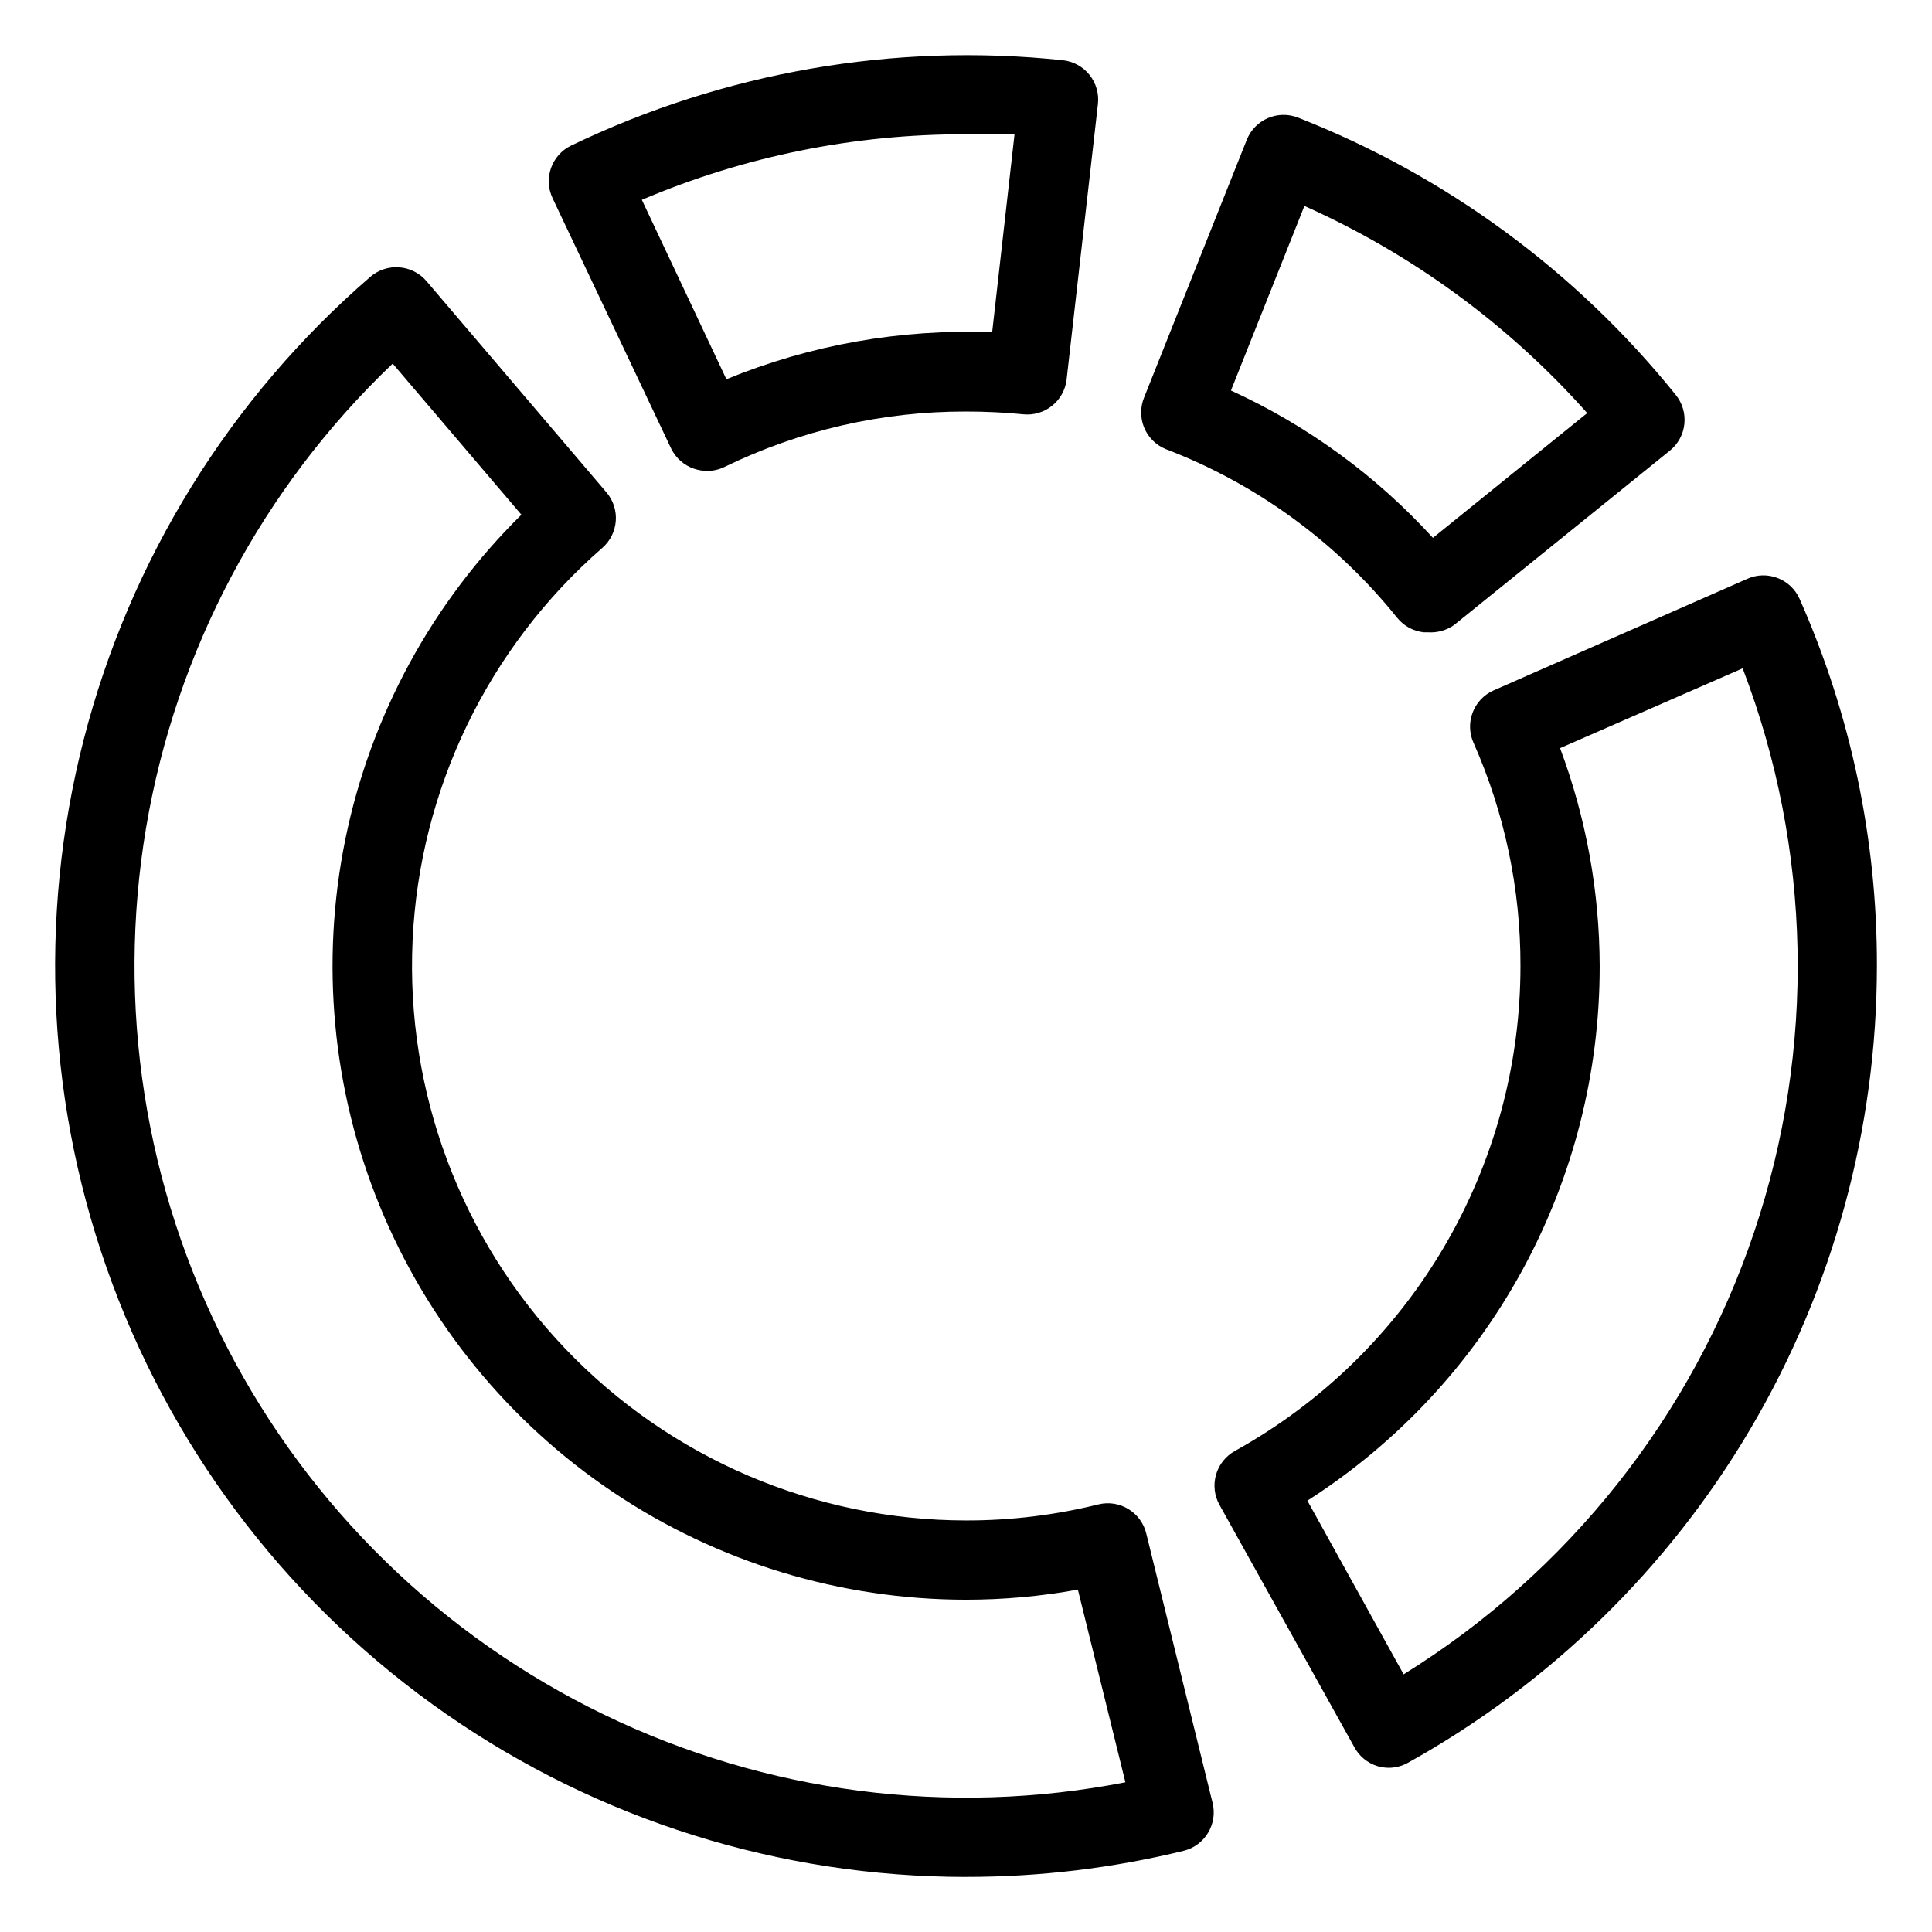 <?xml version="1.0" encoding="UTF-8"?>
<!-- Uploaded to: ICON Repo, www.iconrepo.com, Generator: ICON Repo Mixer Tools -->
<svg fill="#000000" width="800px" height="800px" version="1.1" viewBox="144 144 512 512" xmlns="http://www.w3.org/2000/svg">
 <g>
  <path d="m400 641.41c-49.238 0-97.301-15.062-137.73-43.156-40.438-28.094-71.316-67.883-88.492-114.03-17.18-46.145-19.836-96.438-7.617-144.14 12.219-47.699 38.73-90.52 75.98-122.72 2.117-1.828 4.875-2.734 7.664-2.519 2.781 0.203 5.371 1.508 7.188 3.621l47.703 55.996h0.004c3.746 4.387 3.254 10.969-1.102 14.75-30.25 26.355-48.406 63.941-50.254 104.02-1.848 40.082 12.777 79.176 40.473 108.2 27.699 29.027 66.062 45.469 106.19 45.504 11.812 0.02 23.586-1.406 35.055-4.25 5.621-1.387 11.305 2.043 12.699 7.664l17.582 71.426c1.391 5.606-2.012 11.281-7.609 12.699-18.895 4.617-38.277 6.945-57.727 6.926zm-151.93-401.05c-34.527 32.875-57.465 76.062-65.371 123.08-7.902 47.016-0.348 95.328 21.527 137.69 21.879 42.359 56.902 76.484 99.816 97.254 42.914 20.77 91.406 27.066 138.2 17.941l-12.594-51.062h-0.004c-9.781 1.781-19.707 2.676-29.648 2.676-33.312-0.012-65.867-9.934-93.527-28.5-27.656-18.566-49.168-44.938-61.801-75.762-12.629-30.824-15.809-64.707-9.129-97.344 6.68-32.637 22.914-62.547 46.637-85.934z"/>
  <path d="m331.41 268.8c-1.176-0.008-2.348-0.203-3.465-0.574-2.625-0.887-4.793-2.773-6.035-5.25l-31.488-66.492h0.004c-2.445-5.203-0.246-11.406 4.93-13.906 40.492-19.504 85.617-27.34 130.31-22.621 2.781 0.305 5.328 1.703 7.07 3.891 1.746 2.188 2.543 4.981 2.219 7.762l-8.293 72.949 0.004-0.004c-0.66 5.707-5.781 9.82-11.496 9.238-4.668-0.473-9.918-0.734-15.164-0.734-22.184-0.055-44.086 4.973-64.027 14.695-1.422 0.688-2.984 1.047-4.566 1.047zm-17.316-71.844 22.41 47.547h-0.004c22.312-9.156 46.332-13.398 70.43-12.438l5.93-52.48h-12.855c-29.52-0.09-58.746 5.82-85.91 17.371z"/>
  <path d="m522.43 311.57h-1.102c-2.785-0.297-5.336-1.695-7.086-3.883-16.113-20.055-37.266-35.469-61.297-44.664-2.582-1.051-4.641-3.09-5.719-5.664-1.078-2.59-1.078-5.496 0-8.082l27.184-68.223v-0.004c2.141-5.367 8.219-7.992 13.594-5.879 39.188 15.363 73.684 40.688 100.08 73.473 1.762 2.168 2.586 4.949 2.289 7.727-0.293 2.781-1.684 5.324-3.863 7.074l-57.152 46.184h0.004c-2.019 1.422-4.465 2.106-6.93 1.941zm-52.215-64.078c20.289 9.277 38.496 22.555 53.527 39.043l40.883-33.062c-20.797-23.414-46.344-42.125-74.941-54.895z"/>
  <path d="m511.99 612.49c-0.977-0.012-1.949-0.152-2.887-0.422-2.723-0.824-4.996-2.719-6.297-5.246l-35.637-64.027c-1.352-2.434-1.68-5.309-0.91-7.984 0.77-2.68 2.566-4.941 5.004-6.289 22.938-12.723 42.051-31.348 55.355-53.949 13.309-22.598 20.324-48.348 20.32-74.574 0.047-20.371-4.191-40.523-12.438-59.148-2.363-5.273-0.016-11.469 5.25-13.852l67.281-29.598-0.004-0.004c5.277-2.363 11.473-0.016 13.855 5.25 13.598 30.648 20.59 63.82 20.52 97.352-0.027 43.082-11.566 85.379-33.426 122.51-21.855 37.129-53.238 67.742-90.898 88.672-1.559 0.859-3.309 1.312-5.09 1.312zm-21.52-70.797 25.504 46.023h0.004c43.633-27.062 76.473-68.484 92.867-117.14 16.398-48.656 15.328-101.5-3.023-149.46l-48.387 21.148c6.898 18.469 10.453 38.016 10.496 57.73 0.039 28.223-7.039 56.004-20.578 80.77-13.539 24.766-33.102 45.719-56.883 60.926z"/>
 </g>
</svg>
